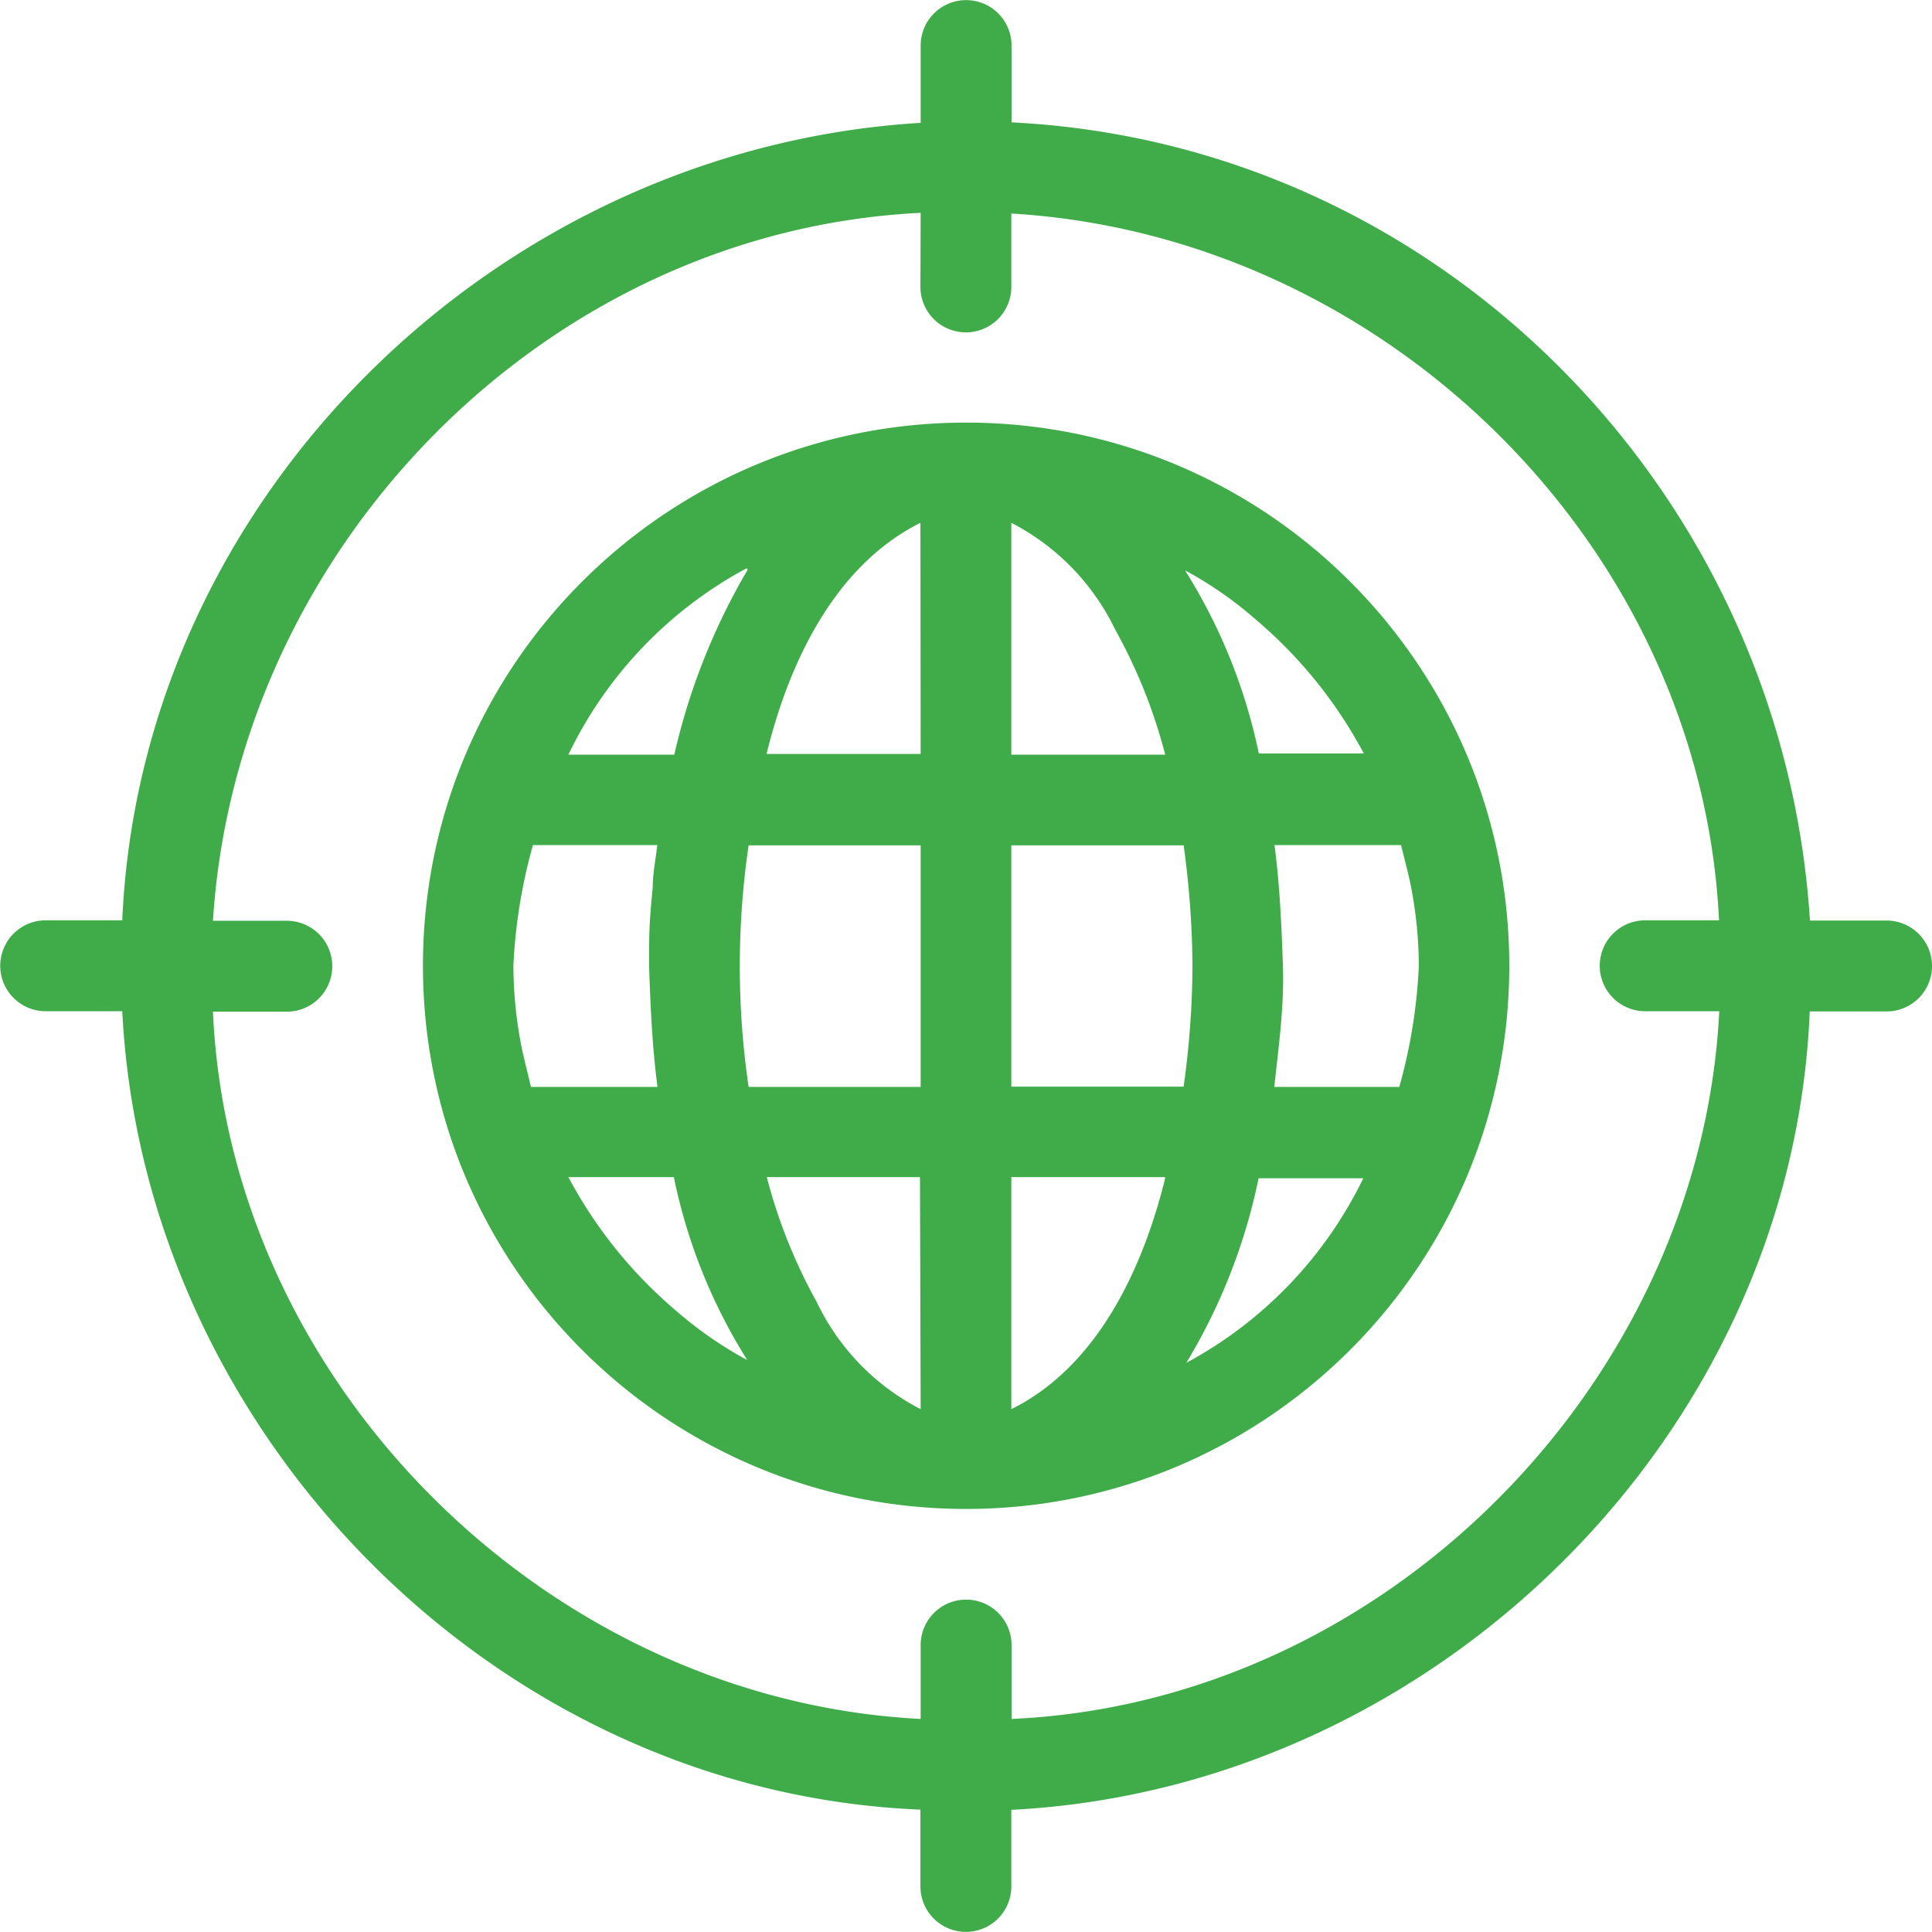 <svg xmlns="http://www.w3.org/2000/svg" width="85" height="85" viewBox="0 0 85.01 85"  xmlns:v="https://vecta.io/nano"><path d="M52.18 25.15a24.48 24.48 0 0 1 3.21 8h4.62a20.07 20.07 0 0 0-4.75-5.89 16.84 16.84 0 0 0-3.1-2.16M44.5 23v10.2h6.77a23.23 23.23 0 0 0-2.2-5.5A10.33 10.33 0 0 0 44.5 23m-4 0c-3.81 1.9-5.81 6.23-6.77 10.17h6.78zm-7.65 2a18.3 18.3 0 0 0-7.84 8.2h4.66a28.54 28.54 0 0 1 3.23-8.14m-3.98 12.12h-5.47a23.47 23.47 0 0 0-.86 5.32 18.61 18.61 0 0 0 .3 3.25c.12.7.32 1.38.47 2.07h5.57c-.23-1.76-.31-3.54-.37-5.32 0-1.37 0-1.85.16-3.44 0-.62.13-1.24.2-1.87m11.59 0h-7.57a36.6 36.6 0 0 0 0 10.63h7.57zm11.57 0H44.5v10.62h7.58a39.27 39.27 0 0 0 .39-5.32 40.44 40.44 0 0 0-.39-5.31m9.58 0h-5.58c.23 1.76.31 3.54.37 5.32s-.19 3.55-.38 5.32h5.5a23.47 23.47 0 0 0 .86-5.32 18.61 18.61 0 0 0-.3-3.25c-.12-.7-.32-1.38-.48-2.07m-32 14.61h-4.64a20.07 20.07 0 0 0 4.75 5.89 17.24 17.24 0 0 0 3.12 2.16 24.25 24.25 0 0 1-3.22-8m30.42 0h-4.7a25.7 25.7 0 0 1-3.18 8.12 18.27 18.27 0 0 0 7.81-8.17m-19.53 0h-6.74a23.33 23.33 0 0 0 2.2 5.5A10.27 10.27 0 0 0 40.51 62zm10.77 0H44.5V62c3.81-1.89 5.8-6.22 6.77-10.17m-8.76-33.24c13.2 0 23.9 10.7 23.9 23.9s-10.7 23.9-23.9 23.9-23.9-10.7-23.9-23.9 10.7-23.9 23.9-23.9m-2-9.23c-16.56.81-30.1 14.78-31.14 31.15h3.25a2 2 0 1 1 0 4H9.37c.73 16.43 14.77 30.29 31.14 31.12v-3.25a2 2 0 1 1 4 0v3.25c16.45-.73 30.31-14.77 31.14-31.14h-3.26a2 2 0 1 1 0-4h3.25C74.84 24 60.95 10.37 44.5 9.39v3.23a2 2 0 1 1-4 0zm2-9.36a2 2 0 0 1 2 2v3.38c18.94.93 33.94 16.38 35.13 35.12h3.37a2 2 0 1 1 0 4h-3.38c-.76 18.7-16.56 34.19-35.13 35.13V83a2 2 0 1 1-4 0v-3.38C21.81 78.86 6.32 63.06 5.38 44.49H2.01a2 2 0 1 1 0-4h3.37C6.2 21.77 21.94 6.52 40.51 5.4V2a2 2 0 0 1 2-2" fill="#3fac49"/></svg>